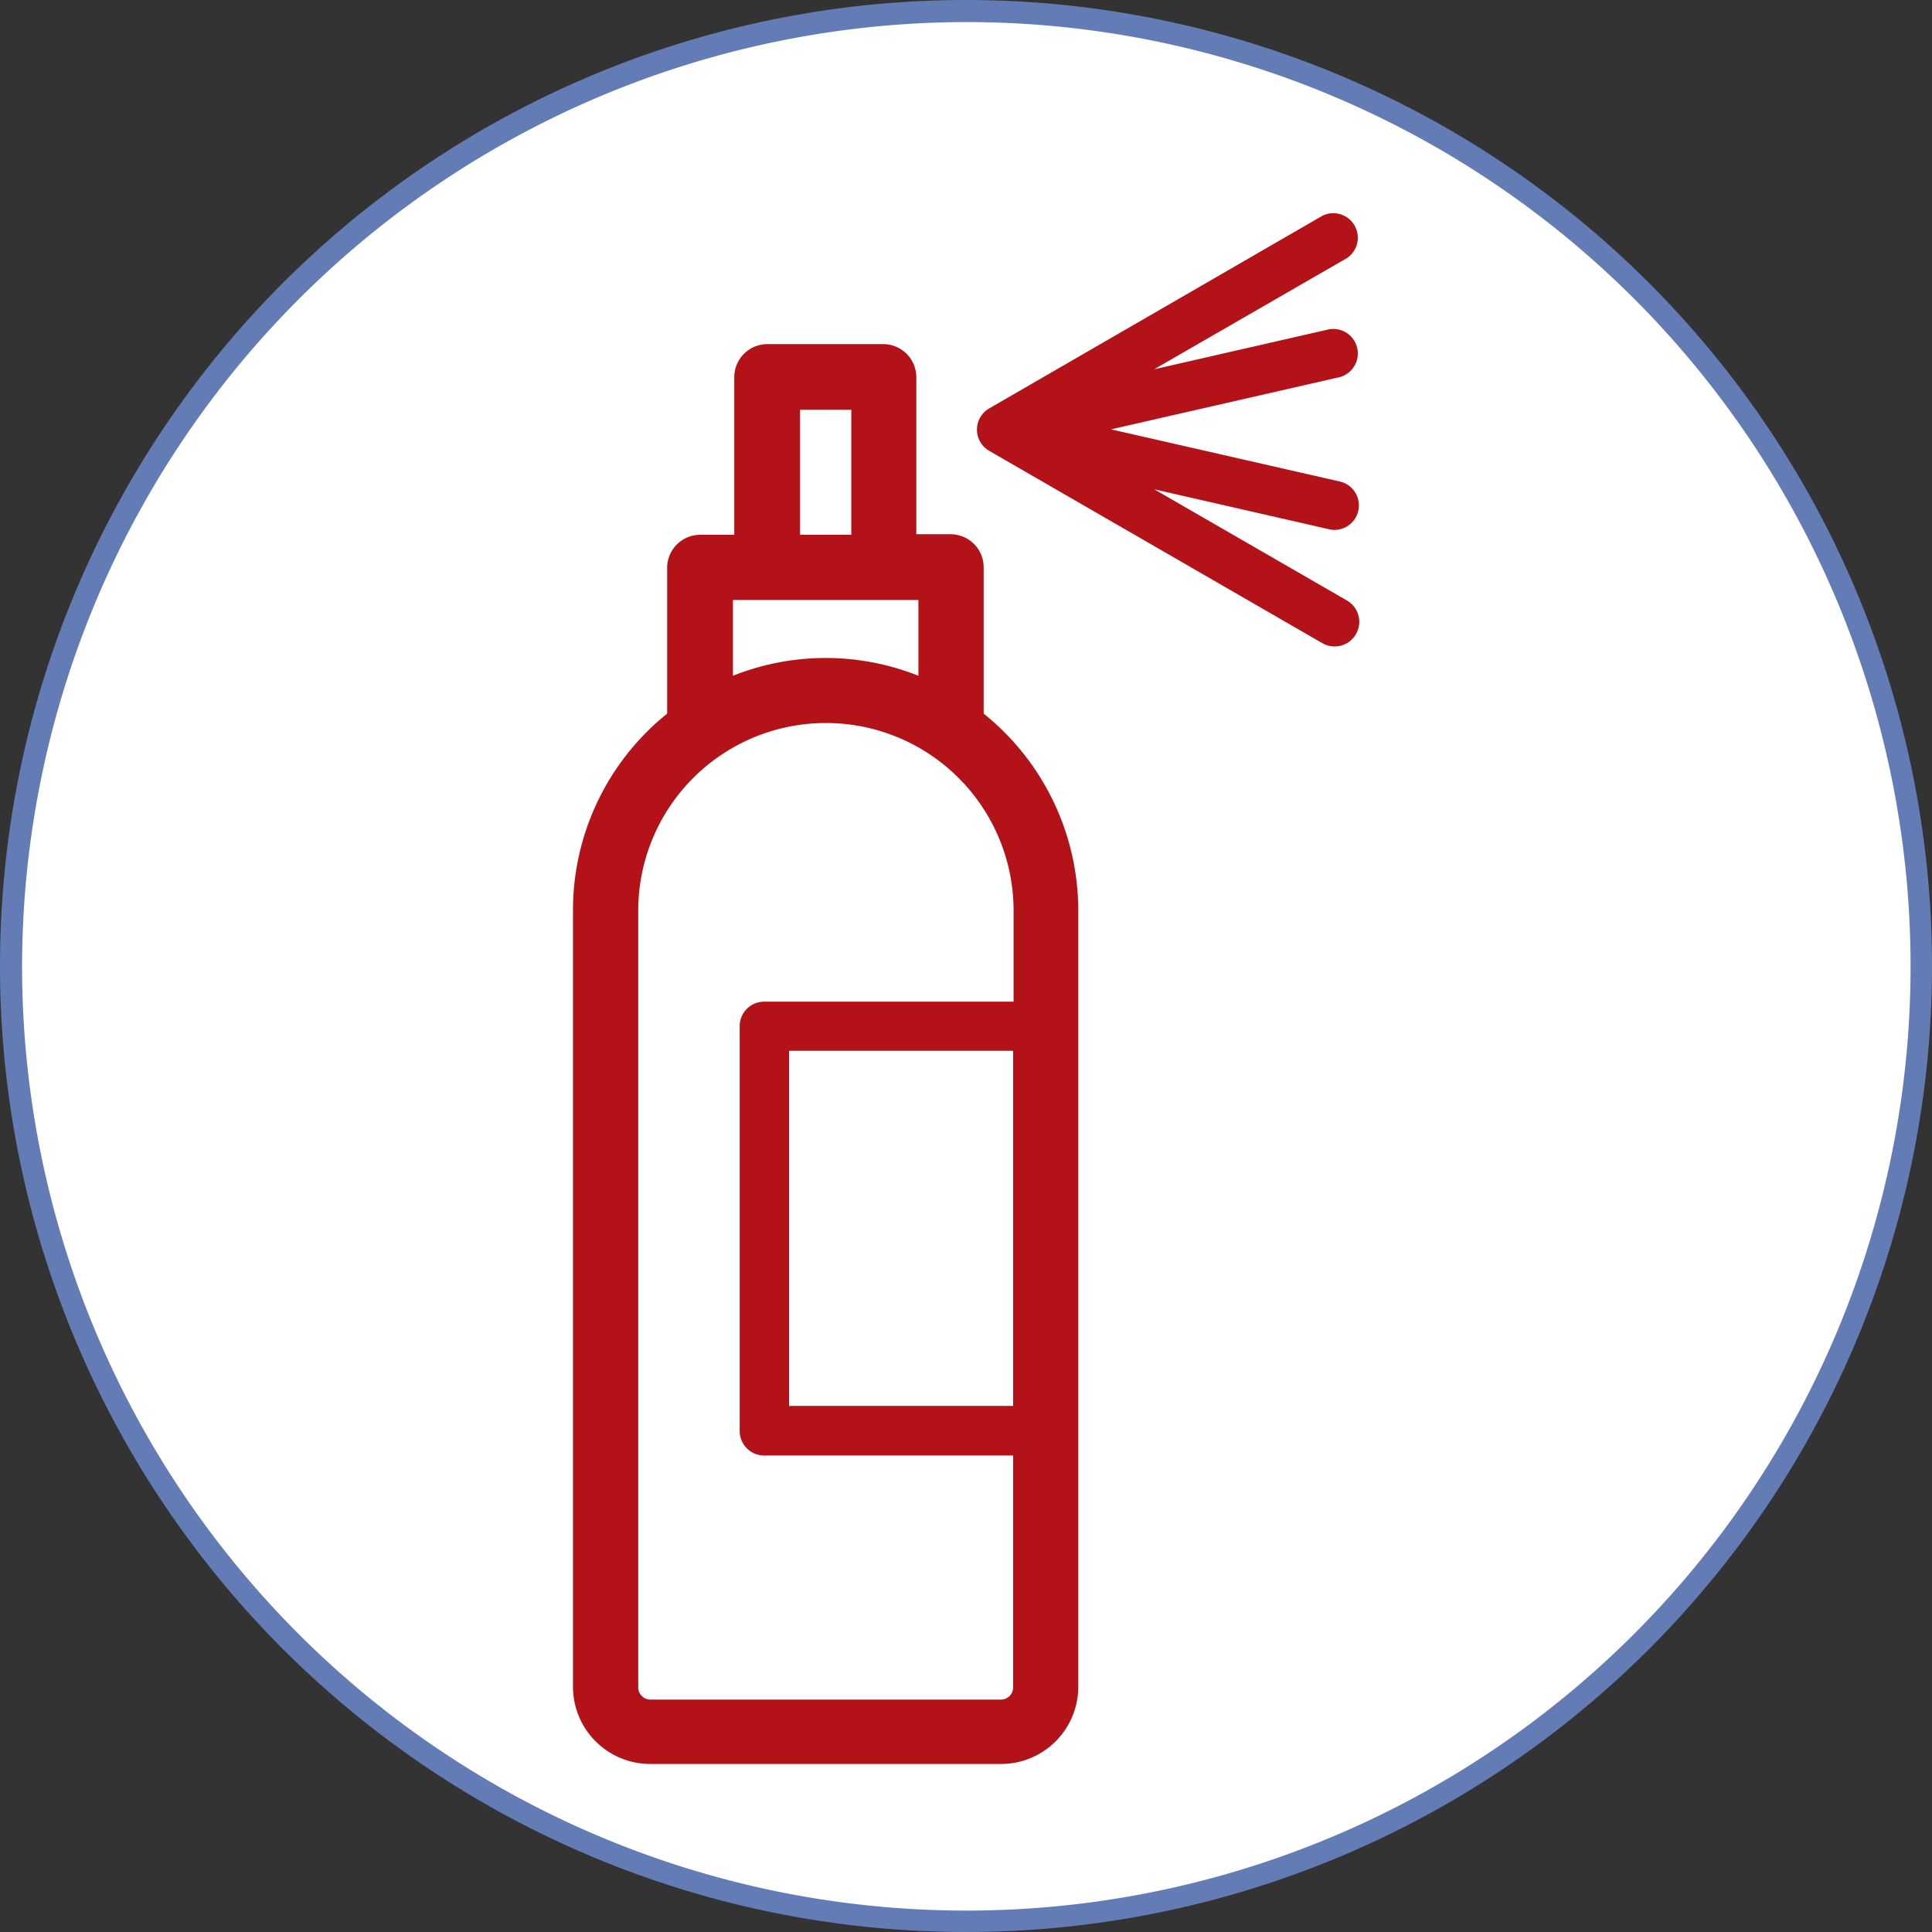<svg id="Ebene_1" data-name="Ebene 1" xmlns="http://www.w3.org/2000/svg" width="175" height="175" viewBox="0 0 175 175">
  <rect x="0" y="0" width="175" height="175" fill="#333333" stroke="none"/>
  <defs>
    <style>
      .cls-1 {
        fill: #fff;
      }

      .cls-2 {
        fill: #647cb5;
      }

      .cls-3 {
        fill: #b31218;
      }
    </style>
  </defs>
  <g>
    <circle class="cls-1" cx="87.5" cy="87.5" r="86.52" transform="translate(-36.24 87.5) rotate(-45)"/>
    <path class="cls-2" d="M87.5,2A85.53,85.53,0,1,1,2,87.5,85.63,85.63,0,0,1,87.5,2m0-2A87.5,87.5,0,1,0,175,87.5,87.51,87.51,0,0,0,87.5,0Z"/>
  </g>
  <g>
    <path class="cls-3" d="M89.1,64.64V51.39a3,3,0,0,0-3-3H83V34.17a3,3,0,0,0-3-3H69.51a3,3,0,0,0-3,3V48.44H63.43a3,3,0,0,0-3,3V64.64A22.85,22.85,0,0,0,51.9,82.49v70.29a7,7,0,0,0,7,7H90.67a7,7,0,0,0,7-7V82.49A22.88,22.88,0,0,0,89.1,64.64ZM72.47,37.12h4.64V48.44H72.47ZM66.39,54.35h16.8v6.86a22.72,22.72,0,0,0-16.8,0Zm25.38,73H71.47V95.18h20.3Zm0-36.62H69.26A2.22,2.22,0,0,0,67,93v36.62a2.22,2.22,0,0,0,2.22,2.22H91.77v21a1.11,1.11,0,0,1-1.1,1.11H58.91a1.11,1.11,0,0,1-1.1-1.11V82.49a17,17,0,1,1,34,0v8.26Zm0,0"/>
    <path class="cls-3" d="M120.89,48a2.22,2.22,0,0,0,.49-4.38l-20.74-4.73,20.74-4.74a2.22,2.22,0,0,0-1-4.32l-15.84,3.62L122,23.38a2.22,2.22,0,0,0-2.21-3.84L89.59,37a2.22,2.22,0,0,0,0,3.83l30.19,17.43A2.22,2.22,0,0,0,122,54.39L104.55,44.32l15.84,3.62a2.14,2.14,0,0,0,.5.06Zm0,0"/>
  </g>
</svg>
